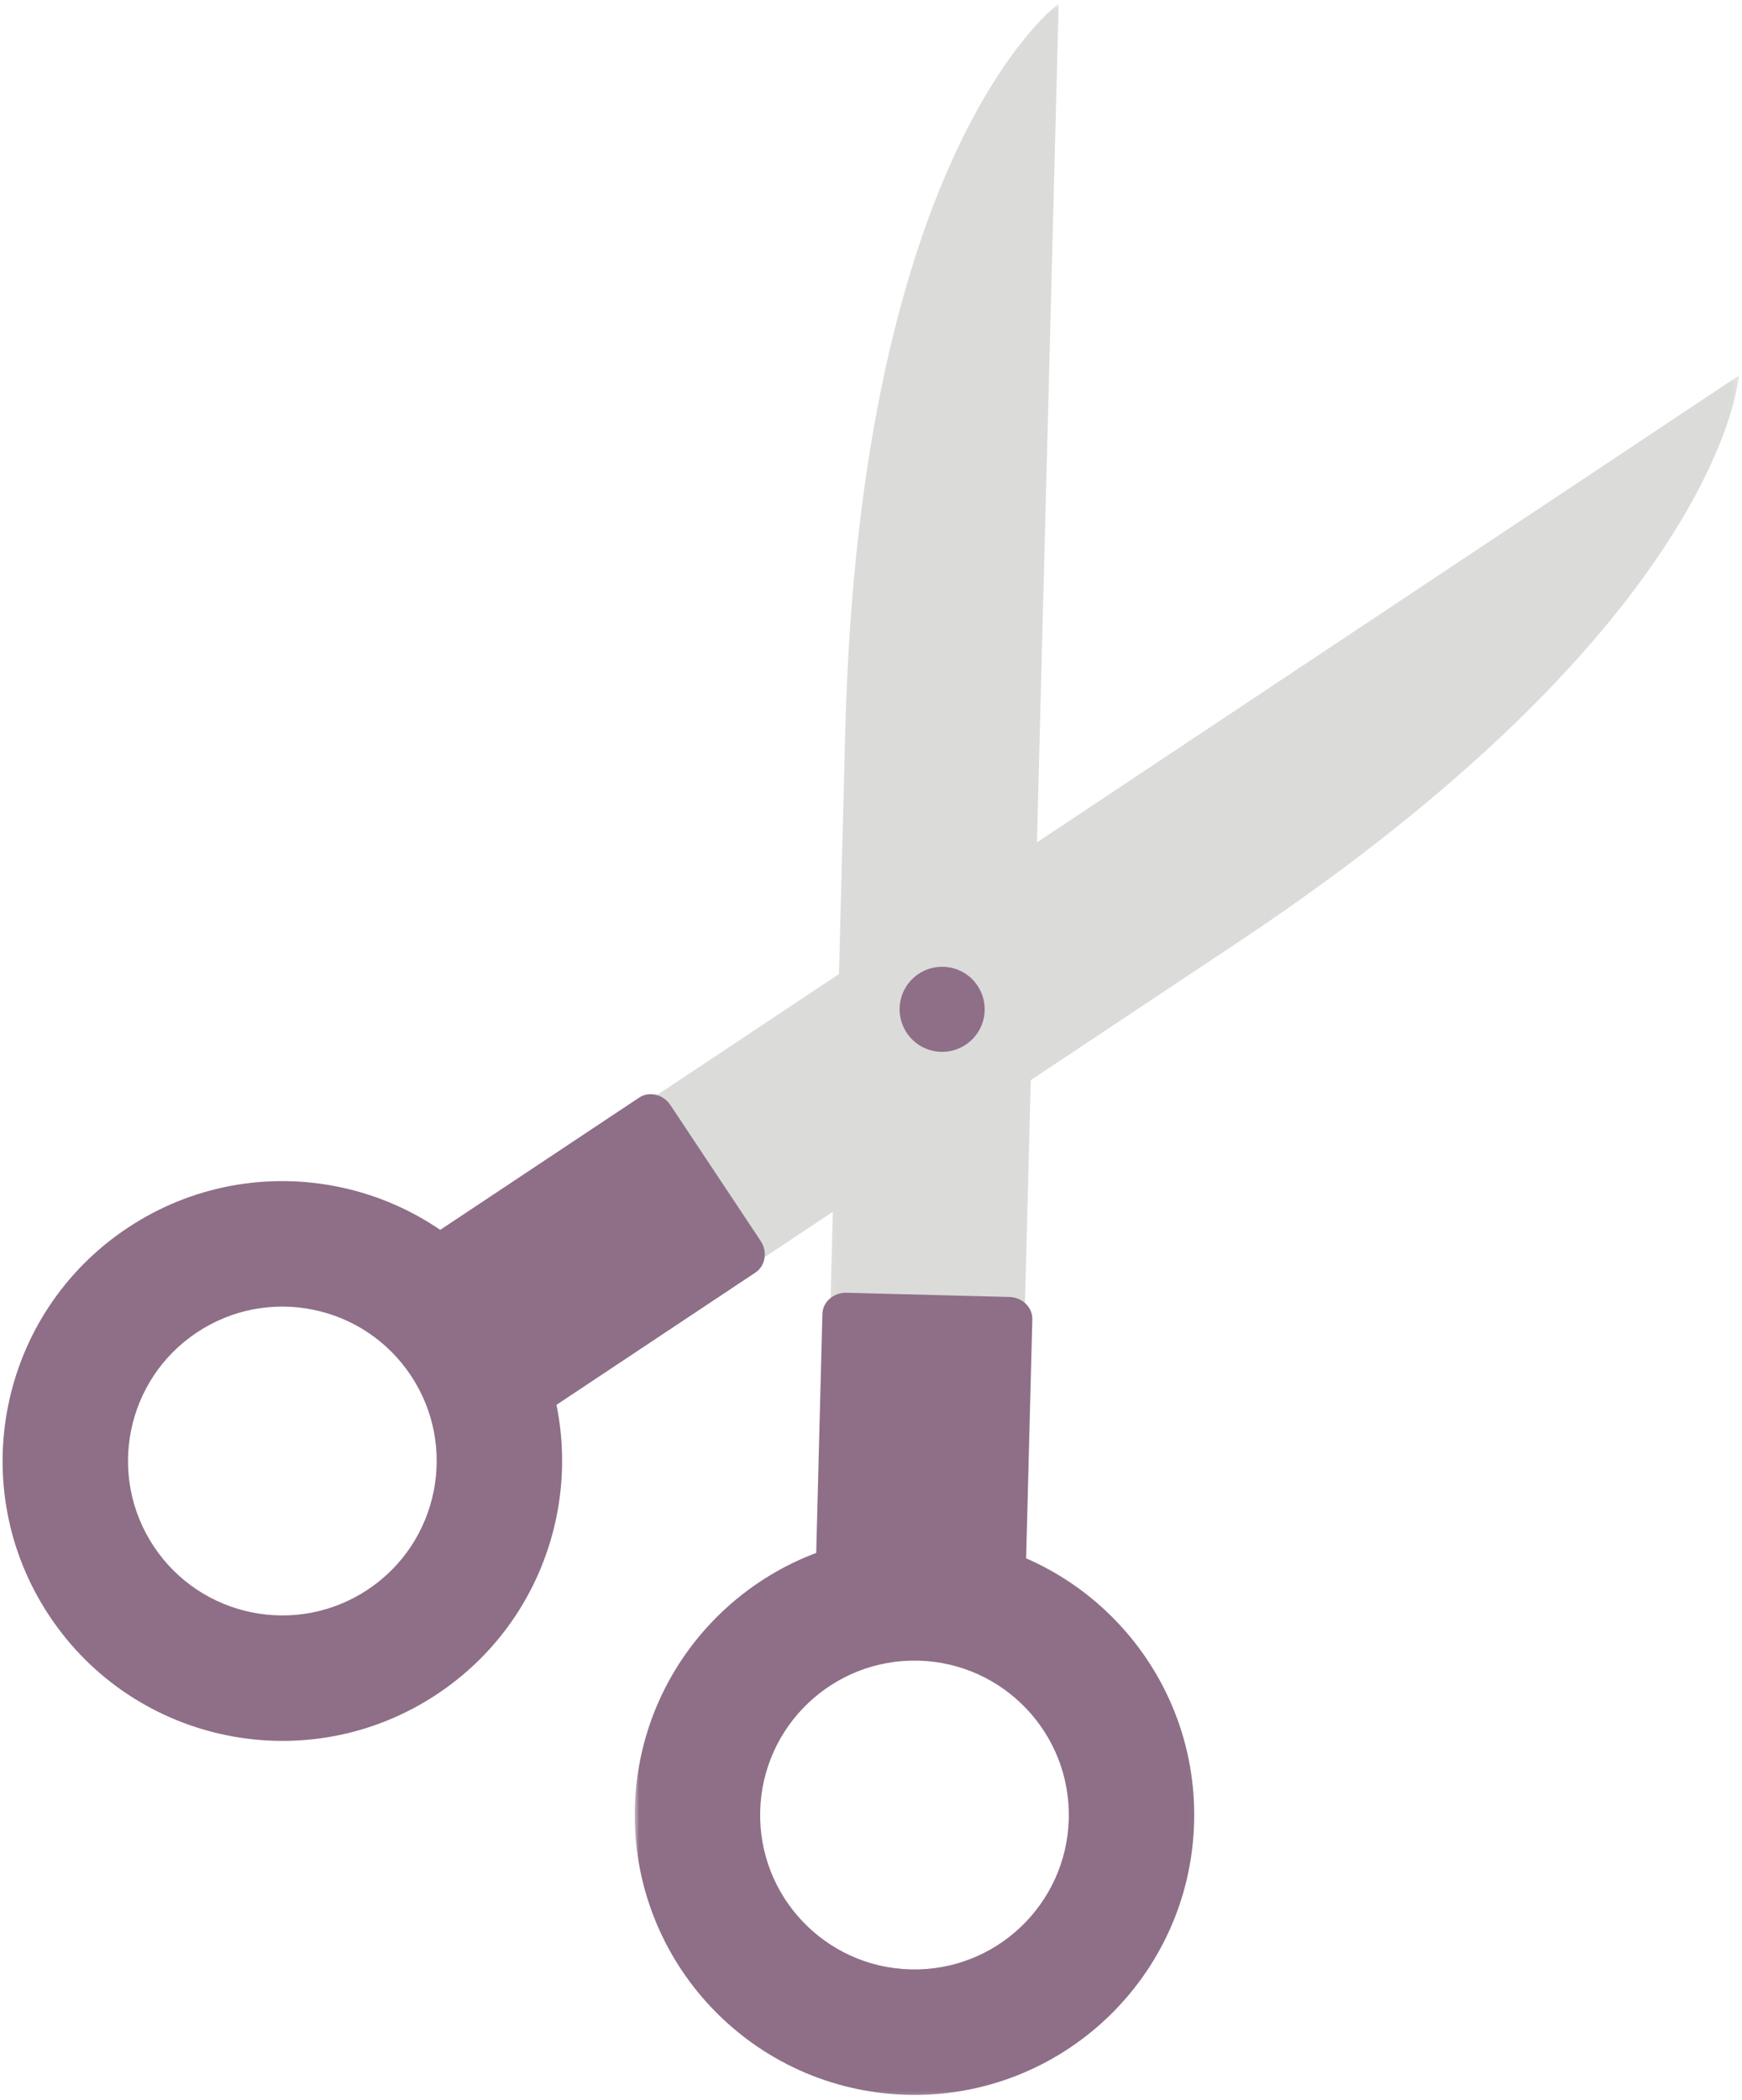 <svg width="263" height="317" viewBox="0 0 263 317" fill="none" xmlns="http://www.w3.org/2000/svg">
<g clip-path="url(#clip0_843_51729)">
<mask id="mask0_843_51729" style="mask-type:luminance" maskUnits="userSpaceOnUse" x="95" y="230" width="86" height="87">
<path d="M95.762 230.411H180.988V316.781H95.762V230.411Z" fill="white"/>
</mask>
<g mask="url(#mask0_843_51729)">
<path d="M114.771 273.351C115.104 260.487 125.804 250.323 138.668 250.656C151.532 250.989 161.691 261.694 161.358 274.558C161.02 287.427 150.32 297.586 137.461 297.253C124.597 296.92 114.433 286.22 114.771 273.351ZM95.847 272.857C95.238 296.182 113.652 315.579 136.972 316.183C160.281 316.786 179.678 298.372 180.282 275.047C180.89 251.727 162.471 232.33 139.162 231.727C115.837 231.123 96.45 249.543 95.847 272.857Z" fill="#8E6F87"/>
</g>
<mask id="mask1_843_51729" style="mask-type:luminance" maskUnits="userSpaceOnUse" x="125" y="0" width="37" height="202">
<path d="M125.059 0.539H161.013V201.114H125.059V0.539Z" fill="white"/>
</mask>
<g mask="url(#mask1_843_51729)">
<path d="M154.667 199.871L159.833 0.55C159.833 0.55 129.897 22.194 127.618 110.265C125.335 198.337 125.293 199.882 125.293 199.882L154.667 199.871Z" fill="#DBDBD9"/>
</g>
<path d="M123.023 242.338L124.163 198.316C124.209 196.511 125.843 195.075 127.793 195.127L152.398 195.761C154.349 195.813 155.904 197.332 155.857 199.137L154.713 243.16L123.023 242.338Z" fill="#8E6F87"/>
<path d="M23.224 233.422C16.102 222.702 19.01 208.235 29.731 201.114C40.447 193.988 54.908 196.901 62.034 207.622C69.155 218.337 66.242 232.803 55.527 239.93C44.811 247.056 30.345 244.138 23.224 233.422ZM77.801 197.135C64.89 177.706 38.673 172.426 19.25 185.342C-0.179 198.253 -5.454 224.475 7.457 243.904C20.368 263.333 46.58 268.612 66.003 255.702C85.432 242.786 90.712 216.563 77.801 197.135Z" fill="#8E6F87"/>
<mask id="mask2_843_51729" style="mask-type:luminance" maskUnits="userSpaceOnUse" x="95" y="55" width="168" height="139">
<path d="M95.762 55.964H262.707V193.124H95.762V55.964Z" fill="white"/>
</mask>
<g mask="url(#mask2_843_51729)">
<path d="M96.519 167.058L262.539 56.682C262.539 56.682 260.131 93.547 186.776 142.318C113.42 191.085 112.135 191.943 112.135 191.943L96.519 167.058Z" fill="#DBDBD9"/>
</g>
<path d="M77.391 216.444L114.063 192.068C115.566 191.07 115.915 188.921 114.833 187.293L101.21 166.793C100.128 165.17 98.016 164.66 96.512 165.659L59.84 190.035L77.391 216.444Z" fill="#8E6F87"/>
<path d="M136.216 150.116C134.988 153.44 136.684 157.133 140.018 158.366C143.342 159.594 147.036 157.893 148.263 154.569C149.496 151.239 147.795 147.546 144.471 146.319C141.142 145.086 137.449 146.787 136.216 150.116Z" fill="#8E6F87"/>
</g>
<defs>
<clipPath id="clip0_843_51729">
<rect width="263" height="317" fill="white"/>
</clipPath>
</defs>
</svg>
